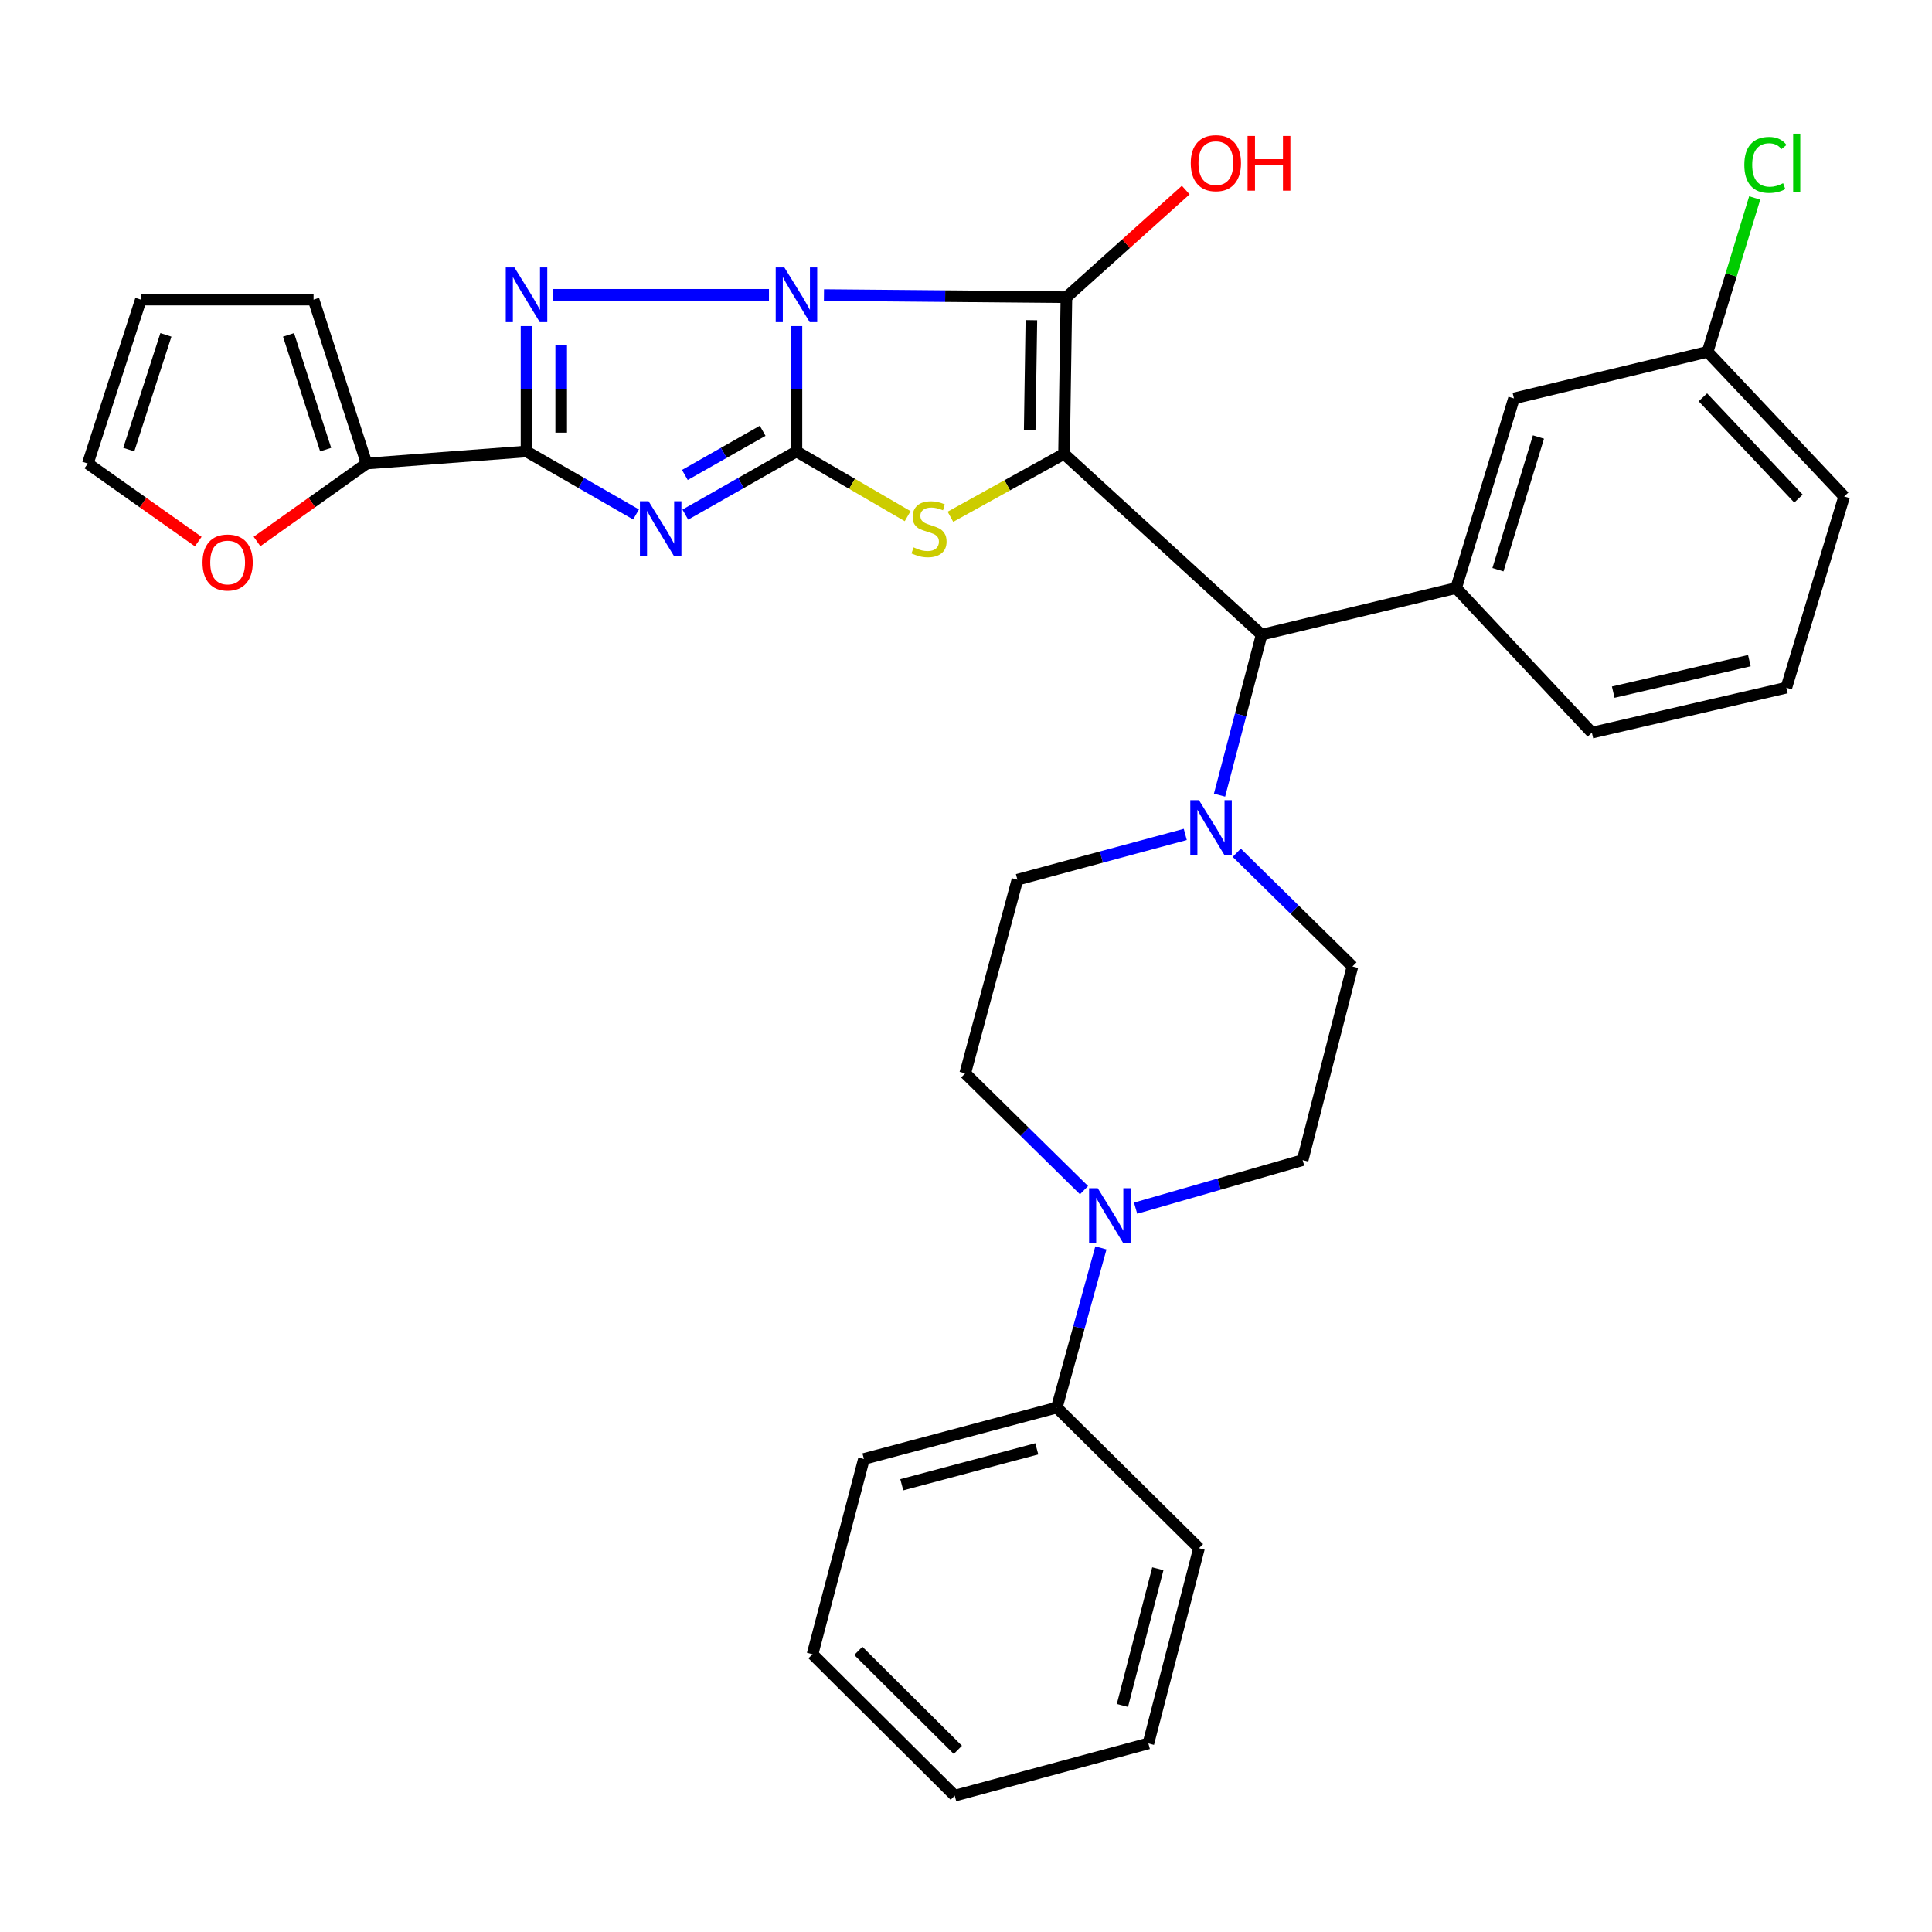 <?xml version='1.0' encoding='iso-8859-1'?>
<svg version='1.1' baseProfile='full'
              xmlns='http://www.w3.org/2000/svg'
                      xmlns:rdkit='http://www.rdkit.org/xml'
                      xmlns:xlink='http://www.w3.org/1999/xlink'
                  xml:space='preserve'
width='1000px' height='1000px' viewBox='0 0 1000 1000'>
<!-- END OF HEADER -->
<rect style='opacity:1.0;fill:#FFFFFF;stroke:none' width='1000' height='1000' x='0' y='0'> </rect>
<path class='bond-0' d='M 412.246,168.781 L 412.246,201.233' style='fill:none;fill-rule:evenodd;stroke:#0000FF;stroke-width:6px;stroke-linecap:butt;stroke-linejoin:miter;stroke-opacity:1' />
<path class='bond-0' d='M 412.246,201.233 L 412.246,233.686' style='fill:none;fill-rule:evenodd;stroke:#000000;stroke-width:6px;stroke-linecap:butt;stroke-linejoin:miter;stroke-opacity:1' />
<path class='bond-2' d='M 426.479,152.72 L 489.227,153.28' style='fill:none;fill-rule:evenodd;stroke:#0000FF;stroke-width:6px;stroke-linecap:butt;stroke-linejoin:miter;stroke-opacity:1' />
<path class='bond-2' d='M 489.227,153.28 L 551.974,153.84' style='fill:none;fill-rule:evenodd;stroke:#000000;stroke-width:6px;stroke-linecap:butt;stroke-linejoin:miter;stroke-opacity:1' />
<path class='bond-4' d='M 398.013,152.593 L 286.405,152.593' style='fill:none;fill-rule:evenodd;stroke:#0000FF;stroke-width:6px;stroke-linecap:butt;stroke-linejoin:miter;stroke-opacity:1' />
<path class='bond-3' d='M 412.246,233.686 L 383.485,250.021' style='fill:none;fill-rule:evenodd;stroke:#000000;stroke-width:6px;stroke-linecap:butt;stroke-linejoin:miter;stroke-opacity:1' />
<path class='bond-3' d='M 383.485,250.021 L 354.724,266.357' style='fill:none;fill-rule:evenodd;stroke:#0000FF;stroke-width:6px;stroke-linecap:butt;stroke-linejoin:miter;stroke-opacity:1' />
<path class='bond-3' d='M 394.753,222.979 L 374.62,234.413' style='fill:none;fill-rule:evenodd;stroke:#000000;stroke-width:6px;stroke-linecap:butt;stroke-linejoin:miter;stroke-opacity:1' />
<path class='bond-3' d='M 374.62,234.413 L 354.487,245.848' style='fill:none;fill-rule:evenodd;stroke:#0000FF;stroke-width:6px;stroke-linecap:butt;stroke-linejoin:miter;stroke-opacity:1' />
<path class='bond-6' d='M 412.246,233.686 L 441.023,250.427' style='fill:none;fill-rule:evenodd;stroke:#000000;stroke-width:6px;stroke-linecap:butt;stroke-linejoin:miter;stroke-opacity:1' />
<path class='bond-6' d='M 441.023,250.427 L 469.799,267.167' style='fill:none;fill-rule:evenodd;stroke:#CCCC00;stroke-width:6px;stroke-linecap:butt;stroke-linejoin:miter;stroke-opacity:1' />
<path class='bond-1' d='M 550.738,234.923 L 551.974,153.84' style='fill:none;fill-rule:evenodd;stroke:#000000;stroke-width:6px;stroke-linecap:butt;stroke-linejoin:miter;stroke-opacity:1' />
<path class='bond-1' d='M 532.976,222.487 L 533.841,165.729' style='fill:none;fill-rule:evenodd;stroke:#000000;stroke-width:6px;stroke-linecap:butt;stroke-linejoin:miter;stroke-opacity:1' />
<path class='bond-7' d='M 550.738,234.923 L 653.031,328.5' style='fill:none;fill-rule:evenodd;stroke:#000000;stroke-width:6px;stroke-linecap:butt;stroke-linejoin:miter;stroke-opacity:1' />
<path class='bond-34' d='M 550.738,234.923 L 521.339,251.197' style='fill:none;fill-rule:evenodd;stroke:#000000;stroke-width:6px;stroke-linecap:butt;stroke-linejoin:miter;stroke-opacity:1' />
<path class='bond-34' d='M 521.339,251.197 L 491.94,267.472' style='fill:none;fill-rule:evenodd;stroke:#CCCC00;stroke-width:6px;stroke-linecap:butt;stroke-linejoin:miter;stroke-opacity:1' />
<path class='bond-18' d='M 551.974,153.84 L 582.856,126.107' style='fill:none;fill-rule:evenodd;stroke:#000000;stroke-width:6px;stroke-linecap:butt;stroke-linejoin:miter;stroke-opacity:1' />
<path class='bond-18' d='M 582.856,126.107 L 613.738,98.374' style='fill:none;fill-rule:evenodd;stroke:#FF0000;stroke-width:6px;stroke-linecap:butt;stroke-linejoin:miter;stroke-opacity:1' />
<path class='bond-33' d='M 329.221,266.279 L 300.874,249.982' style='fill:none;fill-rule:evenodd;stroke:#0000FF;stroke-width:6px;stroke-linecap:butt;stroke-linejoin:miter;stroke-opacity:1' />
<path class='bond-33' d='M 300.874,249.982 L 272.528,233.686' style='fill:none;fill-rule:evenodd;stroke:#000000;stroke-width:6px;stroke-linecap:butt;stroke-linejoin:miter;stroke-opacity:1' />
<path class='bond-5' d='M 272.528,168.781 L 272.528,201.233' style='fill:none;fill-rule:evenodd;stroke:#0000FF;stroke-width:6px;stroke-linecap:butt;stroke-linejoin:miter;stroke-opacity:1' />
<path class='bond-5' d='M 272.528,201.233 L 272.528,233.686' style='fill:none;fill-rule:evenodd;stroke:#000000;stroke-width:6px;stroke-linecap:butt;stroke-linejoin:miter;stroke-opacity:1' />
<path class='bond-5' d='M 290.478,178.517 L 290.478,201.233' style='fill:none;fill-rule:evenodd;stroke:#0000FF;stroke-width:6px;stroke-linecap:butt;stroke-linejoin:miter;stroke-opacity:1' />
<path class='bond-5' d='M 290.478,201.233 L 290.478,223.95' style='fill:none;fill-rule:evenodd;stroke:#000000;stroke-width:6px;stroke-linecap:butt;stroke-linejoin:miter;stroke-opacity:1' />
<path class='bond-9' d='M 272.528,233.686 L 189.76,239.929' style='fill:none;fill-rule:evenodd;stroke:#000000;stroke-width:6px;stroke-linecap:butt;stroke-linejoin:miter;stroke-opacity:1' />
<path class='bond-8' d='M 653.031,328.5 L 642.129,370.035' style='fill:none;fill-rule:evenodd;stroke:#000000;stroke-width:6px;stroke-linecap:butt;stroke-linejoin:miter;stroke-opacity:1' />
<path class='bond-8' d='M 642.129,370.035 L 631.228,411.571' style='fill:none;fill-rule:evenodd;stroke:#0000FF;stroke-width:6px;stroke-linecap:butt;stroke-linejoin:miter;stroke-opacity:1' />
<path class='bond-10' d='M 653.031,328.5 L 753.679,304.368' style='fill:none;fill-rule:evenodd;stroke:#000000;stroke-width:6px;stroke-linecap:butt;stroke-linejoin:miter;stroke-opacity:1' />
<path class='bond-14' d='M 613.499,431.906 L 570.057,443.62' style='fill:none;fill-rule:evenodd;stroke:#0000FF;stroke-width:6px;stroke-linecap:butt;stroke-linejoin:miter;stroke-opacity:1' />
<path class='bond-14' d='M 570.057,443.62 L 526.615,455.335' style='fill:none;fill-rule:evenodd;stroke:#000000;stroke-width:6px;stroke-linecap:butt;stroke-linejoin:miter;stroke-opacity:1' />
<path class='bond-15' d='M 640.14,441.389 L 670.08,470.819' style='fill:none;fill-rule:evenodd;stroke:#0000FF;stroke-width:6px;stroke-linecap:butt;stroke-linejoin:miter;stroke-opacity:1' />
<path class='bond-15' d='M 670.08,470.819 L 700.019,500.249' style='fill:none;fill-rule:evenodd;stroke:#000000;stroke-width:6px;stroke-linecap:butt;stroke-linejoin:miter;stroke-opacity:1' />
<path class='bond-12' d='M 189.76,239.929 L 161.394,260.092' style='fill:none;fill-rule:evenodd;stroke:#000000;stroke-width:6px;stroke-linecap:butt;stroke-linejoin:miter;stroke-opacity:1' />
<path class='bond-12' d='M 161.394,260.092 L 133.028,280.256' style='fill:none;fill-rule:evenodd;stroke:#FF0000;stroke-width:6px;stroke-linecap:butt;stroke-linejoin:miter;stroke-opacity:1' />
<path class='bond-19' d='M 189.76,239.929 L 162.297,155.077' style='fill:none;fill-rule:evenodd;stroke:#000000;stroke-width:6px;stroke-linecap:butt;stroke-linejoin:miter;stroke-opacity:1' />
<path class='bond-19' d='M 168.563,232.728 L 149.339,173.332' style='fill:none;fill-rule:evenodd;stroke:#000000;stroke-width:6px;stroke-linecap:butt;stroke-linejoin:miter;stroke-opacity:1' />
<path class='bond-13' d='M 753.679,304.368 L 783.625,206.233' style='fill:none;fill-rule:evenodd;stroke:#000000;stroke-width:6px;stroke-linecap:butt;stroke-linejoin:miter;stroke-opacity:1' />
<path class='bond-13' d='M 775.339,294.887 L 796.301,226.192' style='fill:none;fill-rule:evenodd;stroke:#000000;stroke-width:6px;stroke-linecap:butt;stroke-linejoin:miter;stroke-opacity:1' />
<path class='bond-25' d='M 753.679,304.368 L 823.952,379.228' style='fill:none;fill-rule:evenodd;stroke:#000000;stroke-width:6px;stroke-linecap:butt;stroke-linejoin:miter;stroke-opacity:1' />
<path class='bond-11' d='M 587.787,625.342 L 631.019,612.91' style='fill:none;fill-rule:evenodd;stroke:#0000FF;stroke-width:6px;stroke-linecap:butt;stroke-linejoin:miter;stroke-opacity:1' />
<path class='bond-11' d='M 631.019,612.91 L 674.251,600.478' style='fill:none;fill-rule:evenodd;stroke:#000000;stroke-width:6px;stroke-linecap:butt;stroke-linejoin:miter;stroke-opacity:1' />
<path class='bond-20' d='M 569.826,645.915 L 558.407,687.242' style='fill:none;fill-rule:evenodd;stroke:#0000FF;stroke-width:6px;stroke-linecap:butt;stroke-linejoin:miter;stroke-opacity:1' />
<path class='bond-20' d='M 558.407,687.242 L 546.988,728.568' style='fill:none;fill-rule:evenodd;stroke:#000000;stroke-width:6px;stroke-linecap:butt;stroke-linejoin:miter;stroke-opacity:1' />
<path class='bond-36' d='M 561.086,616.035 L 530.339,585.799' style='fill:none;fill-rule:evenodd;stroke:#0000FF;stroke-width:6px;stroke-linecap:butt;stroke-linejoin:miter;stroke-opacity:1' />
<path class='bond-36' d='M 530.339,585.799 L 499.591,555.564' style='fill:none;fill-rule:evenodd;stroke:#000000;stroke-width:6px;stroke-linecap:butt;stroke-linejoin:miter;stroke-opacity:1' />
<path class='bond-21' d='M 102.606,280.314 L 74.03,260.121' style='fill:none;fill-rule:evenodd;stroke:#FF0000;stroke-width:6px;stroke-linecap:butt;stroke-linejoin:miter;stroke-opacity:1' />
<path class='bond-21' d='M 74.03,260.121 L 45.455,239.929' style='fill:none;fill-rule:evenodd;stroke:#000000;stroke-width:6px;stroke-linecap:butt;stroke-linejoin:miter;stroke-opacity:1' />
<path class='bond-23' d='M 783.625,206.233 L 883.854,182.101' style='fill:none;fill-rule:evenodd;stroke:#000000;stroke-width:6px;stroke-linecap:butt;stroke-linejoin:miter;stroke-opacity:1' />
<path class='bond-17' d='M 526.615,455.335 L 499.591,555.564' style='fill:none;fill-rule:evenodd;stroke:#000000;stroke-width:6px;stroke-linecap:butt;stroke-linejoin:miter;stroke-opacity:1' />
<path class='bond-16' d='M 700.019,500.249 L 674.251,600.478' style='fill:none;fill-rule:evenodd;stroke:#000000;stroke-width:6px;stroke-linecap:butt;stroke-linejoin:miter;stroke-opacity:1' />
<path class='bond-22' d='M 162.297,155.077 L 72.908,155.077' style='fill:none;fill-rule:evenodd;stroke:#000000;stroke-width:6px;stroke-linecap:butt;stroke-linejoin:miter;stroke-opacity:1' />
<path class='bond-27' d='M 546.988,728.568 L 447.168,755.164' style='fill:none;fill-rule:evenodd;stroke:#000000;stroke-width:6px;stroke-linecap:butt;stroke-linejoin:miter;stroke-opacity:1' />
<path class='bond-27' d='M 536.636,749.902 L 466.762,768.519' style='fill:none;fill-rule:evenodd;stroke:#000000;stroke-width:6px;stroke-linecap:butt;stroke-linejoin:miter;stroke-opacity:1' />
<path class='bond-28' d='M 546.988,728.568 L 620.602,801.344' style='fill:none;fill-rule:evenodd;stroke:#000000;stroke-width:6px;stroke-linecap:butt;stroke-linejoin:miter;stroke-opacity:1' />
<path class='bond-35' d='M 45.455,239.929 L 72.908,155.077' style='fill:none;fill-rule:evenodd;stroke:#000000;stroke-width:6px;stroke-linecap:butt;stroke-linejoin:miter;stroke-opacity:1' />
<path class='bond-35' d='M 66.651,232.726 L 85.868,173.33' style='fill:none;fill-rule:evenodd;stroke:#000000;stroke-width:6px;stroke-linecap:butt;stroke-linejoin:miter;stroke-opacity:1' />
<path class='bond-24' d='M 883.854,182.101 L 896.046,142.28' style='fill:none;fill-rule:evenodd;stroke:#000000;stroke-width:6px;stroke-linecap:butt;stroke-linejoin:miter;stroke-opacity:1' />
<path class='bond-24' d='M 896.046,142.28 L 908.239,102.46' style='fill:none;fill-rule:evenodd;stroke:#00CC00;stroke-width:6px;stroke-linecap:butt;stroke-linejoin:miter;stroke-opacity:1' />
<path class='bond-37' d='M 883.854,182.101 L 954.545,256.971' style='fill:none;fill-rule:evenodd;stroke:#000000;stroke-width:6px;stroke-linecap:butt;stroke-linejoin:miter;stroke-opacity:1' />
<path class='bond-37' d='M 881.406,205.654 L 930.89,258.063' style='fill:none;fill-rule:evenodd;stroke:#000000;stroke-width:6px;stroke-linecap:butt;stroke-linejoin:miter;stroke-opacity:1' />
<path class='bond-26' d='M 823.952,379.228 L 924.609,355.943' style='fill:none;fill-rule:evenodd;stroke:#000000;stroke-width:6px;stroke-linecap:butt;stroke-linejoin:miter;stroke-opacity:1' />
<path class='bond-26' d='M 835.005,358.247 L 905.465,341.948' style='fill:none;fill-rule:evenodd;stroke:#000000;stroke-width:6px;stroke-linecap:butt;stroke-linejoin:miter;stroke-opacity:1' />
<path class='bond-29' d='M 924.609,355.943 L 954.545,256.971' style='fill:none;fill-rule:evenodd;stroke:#000000;stroke-width:6px;stroke-linecap:butt;stroke-linejoin:miter;stroke-opacity:1' />
<path class='bond-31' d='M 447.168,755.164 L 420.563,856.23' style='fill:none;fill-rule:evenodd;stroke:#000000;stroke-width:6px;stroke-linecap:butt;stroke-linejoin:miter;stroke-opacity:1' />
<path class='bond-30' d='M 620.602,801.344 L 594.405,902.401' style='fill:none;fill-rule:evenodd;stroke:#000000;stroke-width:6px;stroke-linecap:butt;stroke-linejoin:miter;stroke-opacity:1' />
<path class='bond-30' d='M 599.297,811.999 L 580.959,882.738' style='fill:none;fill-rule:evenodd;stroke:#000000;stroke-width:6px;stroke-linecap:butt;stroke-linejoin:miter;stroke-opacity:1' />
<path class='bond-32' d='M 594.405,902.401 L 494.166,929.435' style='fill:none;fill-rule:evenodd;stroke:#000000;stroke-width:6px;stroke-linecap:butt;stroke-linejoin:miter;stroke-opacity:1' />
<path class='bond-38' d='M 420.563,856.23 L 494.166,929.435' style='fill:none;fill-rule:evenodd;stroke:#000000;stroke-width:6px;stroke-linecap:butt;stroke-linejoin:miter;stroke-opacity:1' />
<path class='bond-38' d='M 444.261,854.484 L 495.784,905.728' style='fill:none;fill-rule:evenodd;stroke:#000000;stroke-width:6px;stroke-linecap:butt;stroke-linejoin:miter;stroke-opacity:1' />
<path  class='atom-0' d='M 405.986 138.433
L 415.266 153.433
Q 416.186 154.913, 417.666 157.593
Q 419.146 160.273, 419.226 160.433
L 419.226 138.433
L 422.986 138.433
L 422.986 166.753
L 419.106 166.753
L 409.146 150.353
Q 407.986 148.433, 406.746 146.233
Q 405.546 144.033, 405.186 143.353
L 405.186 166.753
L 401.506 166.753
L 401.506 138.433
L 405.986 138.433
' fill='#0000FF'/>
<path  class='atom-4' d='M 335.703 259.444
L 344.983 274.444
Q 345.903 275.924, 347.383 278.604
Q 348.863 281.284, 348.943 281.444
L 348.943 259.444
L 352.703 259.444
L 352.703 287.764
L 348.823 287.764
L 338.863 271.364
Q 337.703 269.444, 336.463 267.244
Q 335.263 265.044, 334.903 264.364
L 334.903 287.764
L 331.223 287.764
L 331.223 259.444
L 335.703 259.444
' fill='#0000FF'/>
<path  class='atom-5' d='M 266.268 138.433
L 275.548 153.433
Q 276.468 154.913, 277.948 157.593
Q 279.428 160.273, 279.508 160.433
L 279.508 138.433
L 283.268 138.433
L 283.268 166.753
L 279.388 166.753
L 269.428 150.353
Q 268.268 148.433, 267.028 146.233
Q 265.828 144.033, 265.468 143.353
L 265.468 166.753
L 261.788 166.753
L 261.788 138.433
L 266.268 138.433
' fill='#0000FF'/>
<path  class='atom-7' d='M 472.864 283.324
Q 473.184 283.444, 474.504 284.004
Q 475.824 284.564, 477.264 284.924
Q 478.744 285.244, 480.184 285.244
Q 482.864 285.244, 484.424 283.964
Q 485.984 282.644, 485.984 280.364
Q 485.984 278.804, 485.184 277.844
Q 484.424 276.884, 483.224 276.364
Q 482.024 275.844, 480.024 275.244
Q 477.504 274.484, 475.984 273.764
Q 474.504 273.044, 473.424 271.524
Q 472.384 270.004, 472.384 267.444
Q 472.384 263.884, 474.784 261.684
Q 477.224 259.484, 482.024 259.484
Q 485.304 259.484, 489.024 261.044
L 488.104 264.124
Q 484.704 262.724, 482.144 262.724
Q 479.384 262.724, 477.864 263.884
Q 476.344 265.004, 476.384 266.964
Q 476.384 268.484, 477.144 269.404
Q 477.944 270.324, 479.064 270.844
Q 480.224 271.364, 482.144 271.964
Q 484.704 272.764, 486.224 273.564
Q 487.744 274.364, 488.824 276.004
Q 489.944 277.604, 489.944 280.364
Q 489.944 284.284, 487.304 286.404
Q 484.704 288.484, 480.344 288.484
Q 477.824 288.484, 475.904 287.924
Q 474.024 287.404, 471.784 286.484
L 472.864 283.324
' fill='#CCCC00'/>
<path  class='atom-9' d='M 620.574 414.15
L 629.854 429.15
Q 630.774 430.63, 632.254 433.31
Q 633.734 435.99, 633.814 436.15
L 633.814 414.15
L 637.574 414.15
L 637.574 442.47
L 633.694 442.47
L 623.734 426.07
Q 622.574 424.15, 621.334 421.95
Q 620.134 419.75, 619.774 419.07
L 619.774 442.47
L 616.094 442.47
L 616.094 414.15
L 620.574 414.15
' fill='#0000FF'/>
<path  class='atom-12' d='M 568.191 615.017
L 577.471 630.017
Q 578.391 631.497, 579.871 634.177
Q 581.351 636.857, 581.431 637.017
L 581.431 615.017
L 585.191 615.017
L 585.191 643.337
L 581.311 643.337
L 571.351 626.937
Q 570.191 625.017, 568.951 622.817
Q 567.751 620.617, 567.391 619.937
L 567.391 643.337
L 563.711 643.337
L 563.711 615.017
L 568.191 615.017
' fill='#0000FF'/>
<path  class='atom-13' d='M 104.822 291.145
Q 104.822 284.345, 108.182 280.545
Q 111.542 276.745, 117.822 276.745
Q 124.102 276.745, 127.462 280.545
Q 130.822 284.345, 130.822 291.145
Q 130.822 298.025, 127.422 301.945
Q 124.022 305.825, 117.822 305.825
Q 111.582 305.825, 108.182 301.945
Q 104.822 298.065, 104.822 291.145
M 117.822 302.625
Q 122.142 302.625, 124.462 299.745
Q 126.822 296.825, 126.822 291.145
Q 126.822 285.585, 124.462 282.785
Q 122.142 279.945, 117.822 279.945
Q 113.502 279.945, 111.142 282.745
Q 108.822 285.545, 108.822 291.145
Q 108.822 296.865, 111.142 299.745
Q 113.502 302.625, 117.822 302.625
' fill='#FF0000'/>
<path  class='atom-19' d='M 616.337 84.445
Q 616.337 77.645, 619.697 73.845
Q 623.057 70.045, 629.337 70.045
Q 635.617 70.045, 638.977 73.845
Q 642.337 77.645, 642.337 84.445
Q 642.337 91.325, 638.937 95.245
Q 635.537 99.125, 629.337 99.125
Q 623.097 99.125, 619.697 95.245
Q 616.337 91.365, 616.337 84.445
M 629.337 95.925
Q 633.657 95.925, 635.977 93.045
Q 638.337 90.125, 638.337 84.445
Q 638.337 78.885, 635.977 76.085
Q 633.657 73.245, 629.337 73.245
Q 625.017 73.245, 622.657 76.045
Q 620.337 78.845, 620.337 84.445
Q 620.337 90.165, 622.657 93.045
Q 625.017 95.925, 629.337 95.925
' fill='#FF0000'/>
<path  class='atom-19' d='M 645.737 70.365
L 649.577 70.365
L 649.577 82.405
L 664.057 82.405
L 664.057 70.365
L 667.897 70.365
L 667.897 98.685
L 664.057 98.685
L 664.057 85.605
L 649.577 85.605
L 649.577 98.685
L 645.737 98.685
L 645.737 70.365
' fill='#FF0000'/>
<path  class='atom-25' d='M 902.86 85.345
Q 902.86 78.305, 906.14 74.625
Q 909.46 70.905, 915.74 70.905
Q 921.58 70.905, 924.7 75.025
L 922.06 77.185
Q 919.78 74.185, 915.74 74.185
Q 911.46 74.185, 909.18 77.065
Q 906.94 79.905, 906.94 85.345
Q 906.94 90.945, 909.26 93.825
Q 911.62 96.705, 916.18 96.705
Q 919.3 96.705, 922.94 94.825
L 924.06 97.825
Q 922.58 98.785, 920.34 99.345
Q 918.1 99.905, 915.62 99.905
Q 909.46 99.905, 906.14 96.145
Q 902.86 92.385, 902.86 85.345
' fill='#00CC00'/>
<path  class='atom-25' d='M 928.14 69.185
L 931.82 69.185
L 931.82 99.545
L 928.14 99.545
L 928.14 69.185
' fill='#00CC00'/>
</svg>

